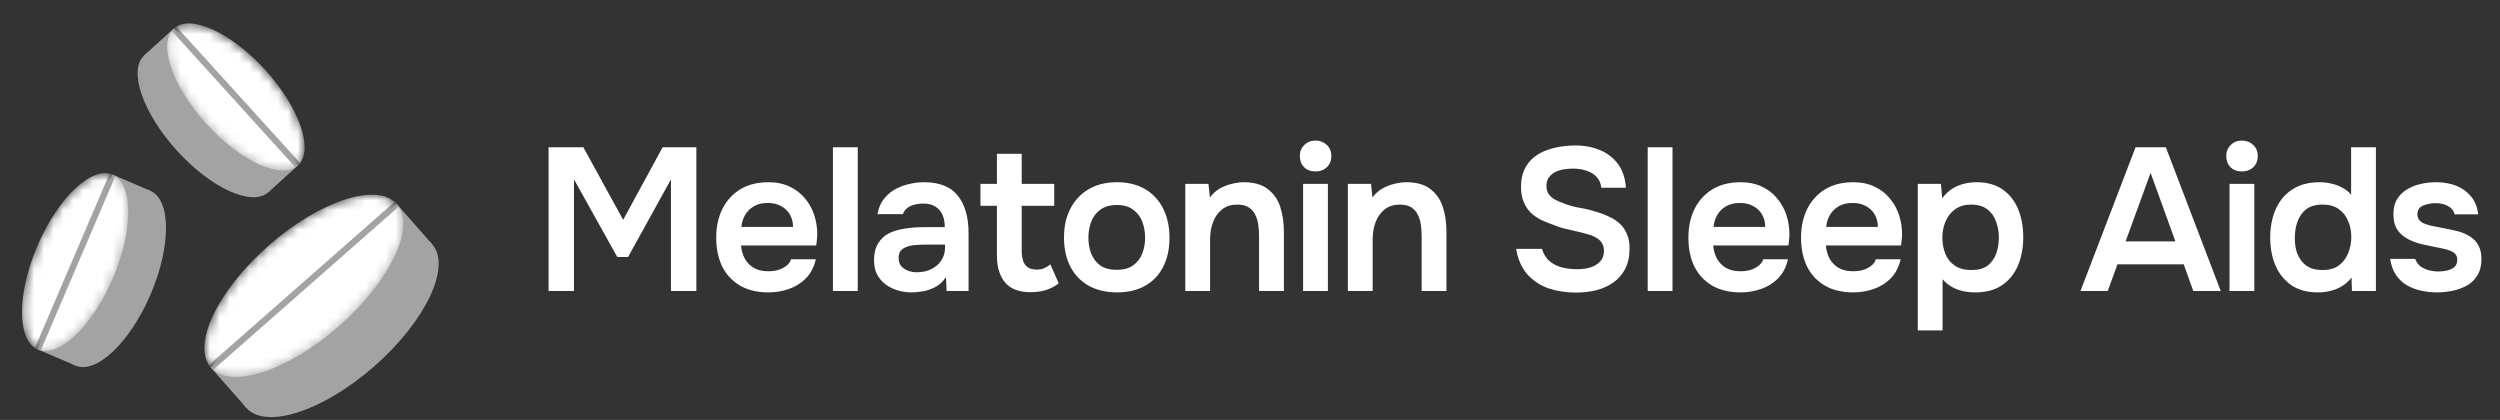 <svg xmlns="http://www.w3.org/2000/svg" fill="none" viewBox="0 0 256 43" height="43" width="256">
<rect x="0" y="0" width="256" height="43" fill="#333333" stroke="none"/>
<path fill="#A3A3A3" d="M14.778 5.663C13.107 7.178 14.598 11.543 18.107 15.413C21.616 19.283 25.816 21.192 27.487 19.677C29.157 18.161 27.667 13.796 24.158 9.926C20.648 6.057 16.449 4.148 14.778 5.663Z"></path>
<rect fill="#A3A3A3" transform="matrix(-0.672 -0.741 -0.741 0.672 30.512 16.935)" height="4.084" width="18.918"></rect>
<mask height="16" width="15" y="2" x="17" maskUnits="userSpaceOnUse" style="mask-type:alpha" id="mask0_259_1216">
<ellipse fill="#D9D9D9" transform="matrix(-0.672 -0.741 -0.741 0.672 33.536 14.191)" ry="4.084" rx="9.459" cy="4.084" cx="9.459"></ellipse>
</mask>
<g mask="url(#mask0_259_1216)">
<path fill="white" d="M17.802 2.92C16.131 4.436 17.622 8.801 21.131 12.671C24.64 16.54 28.84 18.449 30.511 16.934C32.181 15.419 30.691 11.053 27.182 7.184C23.672 3.314 19.473 1.405 17.802 2.92Z"></path>
<path stroke-width="0.649" stroke="#A3A3A3" d="M30.512 16.935L17.804 2.921"></path>
</g>
<path fill="#A3A3A3" d="M15.388 19.534C17.523 20.448 17.538 25.195 15.423 30.138C13.308 35.081 9.864 38.348 7.729 37.435C5.595 36.522 5.579 31.774 7.694 26.831C9.809 21.888 13.254 18.621 15.388 19.534Z"></path>
<rect fill="#A3A3A3" transform="rotate(-66.836 3.865 35.781)" height="4.203" width="19.47" y="35.781" x="3.865"></rect>
<mask height="19" width="12" y="17" x="2" maskUnits="userSpaceOnUse" style="mask-type:alpha" id="mask1_259_1216">
<ellipse fill="#D9D9D9" transform="rotate(-66.836 7.694 26.831)" ry="4.203" rx="9.735" cy="26.831" cx="7.694"></ellipse>
</mask>
<g mask="url(#mask1_259_1216)">
<path fill="white" d="M11.523 17.881C13.657 18.794 13.673 23.542 11.558 28.485C9.443 33.428 5.998 36.695 3.864 35.782C1.73 34.869 1.714 30.121 3.829 25.178C5.944 20.235 9.389 16.968 11.523 17.881Z"></path>
<path stroke-width="0.649" stroke="#A3A3A3" d="M3.865 35.781L11.524 17.88"></path>
</g>
<path fill="#A3A3A3" d="M25.209 41.751C27.205 44.021 33.086 42.114 38.345 37.491C43.604 32.868 46.249 27.28 44.253 25.009C42.257 22.739 36.376 24.646 31.116 29.269C25.858 33.892 23.212 39.48 25.209 41.751Z"></path>
<rect fill="#A3A3A3" transform="matrix(-0.751 0.66 0.66 0.751 40.638 20.898)" height="5.474" width="25.357"></rect>
<mask height="20" width="22" y="19" x="20" maskUnits="userSpaceOnUse" style="mask-type:alpha" id="mask2_259_1216">
<ellipse fill="#D9D9D9" transform="matrix(-0.751 0.66 0.66 0.751 37.023 16.785)" ry="5.474" rx="12.678" cy="5.474" cx="12.678"></ellipse>
</mask>
<g mask="url(#mask2_259_1216)">
<path fill="white" d="M21.593 37.638C23.59 39.909 29.471 38.002 34.73 33.379C39.989 28.756 42.634 23.167 40.638 20.897C38.642 18.626 32.761 20.533 27.502 25.156C22.243 29.779 19.598 35.367 21.593 37.638Z"></path>
<path stroke-width="0.649" stroke="#A3A3A3" d="M40.638 20.898L21.594 37.639"></path>
</g>
<path fill="white" d="M56.175 29.795V15.08H59.734L63.813 22.51L67.851 15.08H71.306V29.795H68.705V18.368L64.313 26.319H63.21L58.776 18.368V29.795H56.175ZM78.67 29.941C77.532 29.941 76.561 29.705 75.756 29.233C74.965 28.761 74.361 28.109 73.945 27.276C73.543 26.43 73.341 25.452 73.341 24.342C73.341 23.232 73.549 22.253 73.966 21.407C74.396 20.547 75.006 19.874 75.797 19.388C76.602 18.902 77.567 18.66 78.69 18.66C79.523 18.66 80.251 18.812 80.876 19.117C81.5 19.409 82.021 19.811 82.437 20.325C82.867 20.838 83.186 21.421 83.394 22.073C83.603 22.725 83.7 23.412 83.686 24.134C83.672 24.3 83.658 24.467 83.644 24.633C83.63 24.786 83.609 24.952 83.582 25.133H75.881C75.922 25.618 76.047 26.062 76.255 26.465C76.477 26.867 76.782 27.186 77.171 27.422C77.573 27.658 78.073 27.776 78.67 27.776C79.016 27.776 79.35 27.734 79.669 27.651C79.988 27.554 80.265 27.415 80.501 27.235C80.751 27.054 80.918 26.826 81.001 26.548H83.54C83.36 27.339 83.027 27.984 82.541 28.484C82.055 28.983 81.472 29.351 80.793 29.587C80.127 29.823 79.419 29.941 78.67 29.941ZM75.922 23.239H81.209C81.209 22.781 81.105 22.364 80.897 21.99C80.689 21.615 80.39 21.324 80.002 21.116C79.627 20.894 79.169 20.783 78.628 20.783C78.045 20.783 77.559 20.901 77.171 21.136C76.782 21.372 76.484 21.678 76.276 22.052C76.068 22.427 75.95 22.822 75.922 23.239ZM85.293 29.795V15.08H87.832V29.795H85.293ZM93.374 29.941C92.86 29.941 92.374 29.871 91.917 29.733C91.459 29.594 91.049 29.392 90.689 29.129C90.328 28.851 90.036 28.511 89.814 28.109C89.606 27.693 89.502 27.207 89.502 26.652C89.502 25.944 89.641 25.369 89.918 24.924C90.196 24.467 90.571 24.12 91.042 23.884C91.528 23.648 92.076 23.488 92.687 23.405C93.297 23.308 93.936 23.259 94.602 23.259H96.745C96.745 22.774 96.669 22.358 96.516 22.011C96.364 21.65 96.121 21.365 95.788 21.157C95.469 20.949 95.052 20.845 94.539 20.845C94.206 20.845 93.894 20.887 93.603 20.97C93.325 21.039 93.082 21.157 92.874 21.324C92.68 21.476 92.541 21.678 92.458 21.927H89.856C89.953 21.358 90.147 20.873 90.439 20.47C90.744 20.054 91.112 19.714 91.542 19.451C91.986 19.187 92.472 18.993 92.999 18.868C93.526 18.729 94.06 18.66 94.602 18.66C96.197 18.66 97.356 19.117 98.078 20.033C98.813 20.949 99.181 22.233 99.181 23.884V29.795H96.933L96.87 28.38C96.551 28.851 96.169 29.198 95.725 29.42C95.281 29.642 94.851 29.781 94.435 29.837C94.019 29.906 93.665 29.941 93.374 29.941ZM93.873 27.88C94.428 27.88 94.921 27.776 95.351 27.568C95.781 27.36 96.121 27.068 96.371 26.694C96.634 26.319 96.766 25.889 96.766 25.403V25.049H94.768C94.435 25.049 94.102 25.063 93.769 25.091C93.45 25.105 93.159 25.16 92.895 25.258C92.631 25.341 92.416 25.473 92.25 25.653C92.097 25.833 92.021 26.09 92.021 26.423C92.021 26.756 92.104 27.027 92.27 27.235C92.451 27.443 92.68 27.602 92.957 27.713C93.249 27.825 93.554 27.88 93.873 27.88ZM105.56 29.92C104.352 29.92 103.471 29.587 102.916 28.921C102.361 28.255 102.084 27.332 102.084 26.152V21.074H100.398V18.826H102.084V15.746H104.623V18.826H107.953V21.074H104.623V25.674C104.623 26.035 104.665 26.361 104.748 26.652C104.831 26.943 104.984 27.172 105.206 27.339C105.428 27.505 105.733 27.596 106.121 27.61C106.455 27.61 106.739 27.554 106.975 27.443C107.211 27.332 107.405 27.207 107.558 27.068L108.411 29.004C108.147 29.226 107.849 29.406 107.516 29.545C107.197 29.684 106.871 29.781 106.538 29.837C106.205 29.892 105.879 29.92 105.56 29.92ZM114.386 29.941C113.262 29.941 112.291 29.712 111.472 29.254C110.668 28.796 110.043 28.144 109.599 27.297C109.169 26.451 108.954 25.459 108.954 24.321C108.954 23.169 109.176 22.177 109.62 21.345C110.064 20.498 110.688 19.839 111.493 19.367C112.298 18.895 113.262 18.66 114.386 18.66C115.496 18.66 116.454 18.895 117.259 19.367C118.063 19.839 118.681 20.505 119.111 21.365C119.541 22.212 119.756 23.211 119.756 24.363C119.756 25.486 119.541 26.472 119.111 27.318C118.695 28.151 118.084 28.796 117.279 29.254C116.475 29.712 115.51 29.941 114.386 29.941ZM114.366 27.63C115.059 27.63 115.614 27.478 116.031 27.172C116.461 26.867 116.773 26.465 116.967 25.965C117.162 25.466 117.259 24.924 117.259 24.342C117.259 23.759 117.162 23.211 116.967 22.697C116.773 22.184 116.461 21.775 116.031 21.469C115.614 21.15 115.059 20.991 114.366 20.991C113.672 20.991 113.11 21.15 112.68 21.469C112.249 21.775 111.937 22.184 111.743 22.697C111.549 23.197 111.452 23.745 111.452 24.342C111.452 24.924 111.549 25.473 111.743 25.986C111.951 26.485 112.263 26.888 112.68 27.193C113.11 27.485 113.672 27.63 114.366 27.63ZM121.373 29.795V18.826H123.746L123.892 20.221C124.183 19.832 124.523 19.527 124.911 19.305C125.3 19.083 125.709 18.923 126.139 18.826C126.57 18.715 126.972 18.66 127.347 18.66C128.387 18.66 129.206 18.889 129.803 19.346C130.413 19.804 130.843 20.415 131.093 21.178C131.343 21.941 131.468 22.795 131.468 23.738V29.795H128.928V24.154C128.928 23.752 128.901 23.363 128.845 22.989C128.79 22.6 128.679 22.253 128.512 21.948C128.36 21.643 128.138 21.4 127.846 21.22C127.555 21.039 127.166 20.949 126.681 20.949C126.084 20.949 125.577 21.109 125.161 21.428C124.745 21.747 124.433 22.177 124.225 22.718C124.016 23.245 123.912 23.849 123.912 24.529V29.795H121.373ZM133.437 29.795V18.826H135.976V29.795H133.437ZM134.707 17.556C134.221 17.556 133.832 17.411 133.541 17.119C133.25 16.828 133.104 16.446 133.104 15.975C133.104 15.517 133.257 15.142 133.562 14.851C133.867 14.545 134.249 14.393 134.707 14.393C135.151 14.393 135.532 14.538 135.851 14.83C136.17 15.121 136.33 15.503 136.33 15.975C136.33 16.446 136.177 16.828 135.872 17.119C135.567 17.411 135.178 17.556 134.707 17.556ZM138.021 29.795V18.826H140.394L140.539 20.221C140.831 19.832 141.171 19.527 141.559 19.305C141.948 19.083 142.357 18.923 142.787 18.826C143.217 18.715 143.62 18.66 143.994 18.66C145.035 18.66 145.854 18.889 146.45 19.346C147.061 19.804 147.491 20.415 147.741 21.178C147.991 21.941 148.116 22.795 148.116 23.738V29.795H145.576V24.154C145.576 23.752 145.548 23.363 145.493 22.989C145.437 22.6 145.326 22.253 145.16 21.948C145.007 21.643 144.785 21.4 144.494 21.22C144.203 21.039 143.814 20.949 143.328 20.949C142.732 20.949 142.225 21.109 141.809 21.428C141.393 21.747 141.08 22.177 140.872 22.718C140.664 23.245 140.56 23.849 140.56 24.529V29.795H138.021ZM161.352 29.961C160.366 29.961 159.437 29.816 158.563 29.524C157.702 29.219 156.981 28.74 156.398 28.088C155.815 27.422 155.434 26.555 155.253 25.486H157.897C158.063 26.028 158.327 26.451 158.687 26.756C159.062 27.061 159.499 27.276 159.999 27.401C160.498 27.512 161.005 27.568 161.518 27.568C161.976 27.568 162.406 27.512 162.809 27.401C163.225 27.276 163.565 27.075 163.828 26.798C164.106 26.52 164.245 26.152 164.245 25.695C164.245 25.348 164.168 25.07 164.016 24.862C163.877 24.64 163.676 24.46 163.412 24.321C163.162 24.168 162.857 24.05 162.496 23.967C162.149 23.856 161.775 23.759 161.372 23.676C160.97 23.592 160.575 23.502 160.186 23.405C159.798 23.308 159.43 23.183 159.083 23.03C158.639 22.878 158.209 22.704 157.792 22.51C157.39 22.302 157.036 22.052 156.731 21.761C156.44 21.469 156.204 21.109 156.023 20.678C155.843 20.248 155.753 19.735 155.753 19.138C155.753 18.458 155.864 17.876 156.086 17.39C156.322 16.89 156.627 16.481 157.002 16.162C157.39 15.843 157.82 15.593 158.292 15.413C158.778 15.232 159.277 15.1 159.791 15.017C160.318 14.934 160.817 14.892 161.289 14.892C162.205 14.892 163.038 15.045 163.787 15.35C164.55 15.655 165.174 16.127 165.66 16.765C166.146 17.404 166.423 18.223 166.493 19.221H163.974C163.919 18.75 163.752 18.375 163.475 18.098C163.197 17.806 162.85 17.598 162.434 17.473C162.018 17.334 161.567 17.265 161.081 17.265C160.748 17.265 160.415 17.293 160.082 17.348C159.763 17.404 159.471 17.501 159.208 17.64C158.958 17.778 158.75 17.966 158.583 18.202C158.431 18.424 158.354 18.708 158.354 19.055C158.354 19.36 158.431 19.631 158.583 19.867C158.736 20.089 158.944 20.276 159.208 20.429C159.485 20.581 159.811 20.72 160.186 20.845C160.672 21.039 161.199 21.185 161.768 21.282C162.351 21.379 162.899 21.511 163.412 21.678C163.912 21.816 164.37 21.99 164.786 22.198C165.216 22.392 165.584 22.635 165.889 22.926C166.194 23.204 166.43 23.551 166.597 23.967C166.777 24.369 166.867 24.855 166.867 25.424C166.867 26.257 166.715 26.964 166.409 27.547C166.118 28.116 165.709 28.581 165.181 28.942C164.668 29.302 164.078 29.566 163.412 29.733C162.76 29.885 162.073 29.961 161.352 29.961ZM168.724 29.795V15.08H171.264V29.795H168.724ZM178.22 29.941C177.083 29.941 176.111 29.705 175.306 29.233C174.516 28.761 173.912 28.109 173.496 27.276C173.093 26.43 172.892 25.452 172.892 24.342C172.892 23.232 173.1 22.253 173.516 21.407C173.947 20.547 174.557 19.874 175.348 19.388C176.153 18.902 177.117 18.66 178.241 18.66C179.074 18.66 179.802 18.812 180.427 19.117C181.051 19.409 181.571 19.811 181.988 20.325C182.418 20.838 182.737 21.421 182.945 22.073C183.153 22.725 183.25 23.412 183.236 24.134C183.223 24.3 183.209 24.467 183.195 24.633C183.181 24.786 183.16 24.952 183.132 25.133H175.431C175.473 25.618 175.598 26.062 175.806 26.465C176.028 26.867 176.333 27.186 176.722 27.422C177.124 27.658 177.624 27.776 178.22 27.776C178.567 27.776 178.9 27.734 179.219 27.651C179.539 27.554 179.816 27.415 180.052 27.235C180.302 27.054 180.468 26.826 180.552 26.548H183.091C182.91 27.339 182.577 27.984 182.092 28.484C181.606 28.983 181.023 29.351 180.343 29.587C179.677 29.823 178.97 29.941 178.22 29.941ZM175.473 23.239H180.76C180.76 22.781 180.656 22.364 180.447 21.99C180.239 21.615 179.941 21.324 179.552 21.116C179.178 20.894 178.72 20.783 178.179 20.783C177.596 20.783 177.11 20.901 176.722 21.136C176.333 21.372 176.035 21.678 175.827 22.052C175.619 22.427 175.501 22.822 175.473 23.239ZM189.756 29.941C188.618 29.941 187.647 29.705 186.842 29.233C186.051 28.761 185.447 28.109 185.031 27.276C184.629 26.43 184.427 25.452 184.427 24.342C184.427 23.232 184.636 22.253 185.052 21.407C185.482 20.547 186.093 19.874 186.883 19.388C187.688 18.902 188.653 18.66 189.777 18.66C190.609 18.66 191.338 18.812 191.962 19.117C192.586 19.409 193.107 19.811 193.523 20.325C193.953 20.838 194.272 21.421 194.48 22.073C194.689 22.725 194.786 23.412 194.772 24.134C194.758 24.3 194.744 24.467 194.73 24.633C194.716 24.786 194.696 24.952 194.668 25.133H186.967C187.008 25.618 187.133 26.062 187.341 26.465C187.563 26.867 187.869 27.186 188.257 27.422C188.66 27.658 189.159 27.776 189.756 27.776C190.103 27.776 190.436 27.734 190.755 27.651C191.074 27.554 191.351 27.415 191.587 27.235C191.837 27.054 192.004 26.826 192.087 26.548H194.626C194.446 27.339 194.113 27.984 193.627 28.484C193.141 28.983 192.559 29.351 191.879 29.587C191.213 29.823 190.505 29.941 189.756 29.941ZM187.008 23.239H192.295C192.295 22.781 192.191 22.364 191.983 21.99C191.775 21.615 191.476 21.324 191.088 21.116C190.713 20.894 190.255 20.783 189.714 20.783C189.131 20.783 188.646 20.901 188.257 21.136C187.869 21.372 187.57 21.678 187.362 22.052C187.154 22.427 187.036 22.822 187.008 23.239ZM196.379 33.833V18.826H198.752L198.877 20.304C199.307 19.735 199.82 19.319 200.417 19.055C201.014 18.791 201.673 18.66 202.394 18.66C203.477 18.66 204.372 18.909 205.079 19.409C205.787 19.908 206.314 20.581 206.661 21.428C207.008 22.274 207.181 23.232 207.181 24.3C207.181 25.369 207.001 26.333 206.64 27.193C206.279 28.04 205.731 28.713 204.996 29.212C204.274 29.698 203.366 29.941 202.269 29.941C201.756 29.941 201.284 29.885 200.854 29.774C200.438 29.663 200.063 29.503 199.73 29.295C199.411 29.087 199.14 28.851 198.918 28.588V33.833H196.379ZM201.874 27.651C202.582 27.651 203.137 27.498 203.539 27.193C203.941 26.874 204.233 26.465 204.413 25.965C204.594 25.452 204.684 24.911 204.684 24.342C204.684 23.745 204.587 23.19 204.392 22.677C204.212 22.163 203.914 21.747 203.497 21.428C203.081 21.109 202.526 20.949 201.832 20.949C201.194 20.949 200.653 21.109 200.209 21.428C199.779 21.733 199.453 22.142 199.231 22.656C199.009 23.169 198.898 23.724 198.898 24.321C198.898 24.931 199.002 25.493 199.21 26.007C199.418 26.506 199.744 26.909 200.188 27.214C200.632 27.505 201.194 27.651 201.874 27.651ZM213.041 29.795L218.681 15.08H221.782L227.402 29.795H224.592L223.614 27.068H216.829L215.83 29.795H213.041ZM217.661 24.716H222.761L220.221 17.702L217.661 24.716ZM228.302 29.795V18.826H230.841V29.795H228.302ZM229.572 17.556C229.086 17.556 228.698 17.411 228.406 17.119C228.115 16.828 227.969 16.446 227.969 15.975C227.969 15.517 228.122 15.142 228.427 14.851C228.732 14.545 229.114 14.393 229.572 14.393C230.016 14.393 230.397 14.538 230.717 14.83C231.036 15.121 231.195 15.503 231.195 15.975C231.195 16.446 231.043 16.828 230.737 17.119C230.432 17.411 230.044 17.556 229.572 17.556ZM237.361 29.941C236.251 29.941 235.335 29.691 234.614 29.191C233.892 28.678 233.351 27.998 232.99 27.152C232.643 26.305 232.47 25.362 232.47 24.321C232.47 23.239 232.657 22.274 233.032 21.428C233.406 20.567 233.968 19.895 234.718 19.409C235.467 18.909 236.404 18.66 237.528 18.66C237.944 18.66 238.346 18.708 238.735 18.805C239.137 18.889 239.512 19.027 239.859 19.221C240.219 19.402 240.518 19.645 240.754 19.95V15.08H243.293V29.795H240.837L240.795 28.421C240.532 28.768 240.219 29.053 239.859 29.275C239.512 29.497 239.123 29.663 238.693 29.774C238.263 29.885 237.819 29.941 237.361 29.941ZM237.84 27.651C238.506 27.651 239.054 27.498 239.484 27.193C239.914 26.874 240.233 26.458 240.441 25.944C240.663 25.417 240.774 24.862 240.774 24.279C240.774 23.669 240.663 23.114 240.441 22.614C240.233 22.115 239.914 21.712 239.484 21.407C239.054 21.102 238.506 20.949 237.84 20.949C237.132 20.949 236.57 21.109 236.154 21.428C235.751 21.747 235.453 22.17 235.259 22.697C235.078 23.211 234.988 23.766 234.988 24.363C234.988 24.807 235.037 25.23 235.134 25.632C235.245 26.021 235.411 26.368 235.633 26.673C235.856 26.978 236.147 27.221 236.508 27.401C236.868 27.568 237.312 27.651 237.84 27.651ZM249.541 29.941C249.013 29.941 248.486 29.885 247.959 29.774C247.445 29.663 246.96 29.483 246.502 29.233C246.044 28.969 245.662 28.616 245.357 28.171C245.052 27.727 244.85 27.172 244.753 26.506H247.313C247.424 26.812 247.598 27.061 247.834 27.256C248.084 27.436 248.368 27.575 248.687 27.672C249.02 27.755 249.346 27.797 249.665 27.797C249.86 27.797 250.068 27.783 250.29 27.755C250.526 27.727 250.741 27.672 250.935 27.589C251.143 27.505 251.31 27.387 251.435 27.235C251.559 27.068 251.622 26.853 251.622 26.59C251.622 26.34 251.552 26.146 251.414 26.007C251.275 25.854 251.088 25.736 250.852 25.653C250.616 25.556 250.331 25.48 249.998 25.424C249.402 25.299 248.763 25.167 248.084 25.029C247.404 24.876 246.814 24.64 246.314 24.321C246.106 24.196 245.926 24.05 245.773 23.884C245.621 23.717 245.489 23.537 245.378 23.343C245.281 23.134 245.204 22.913 245.149 22.677C245.107 22.441 245.086 22.184 245.086 21.907C245.086 21.324 245.204 20.831 245.44 20.429C245.69 20.012 246.016 19.679 246.418 19.43C246.835 19.166 247.306 18.972 247.834 18.847C248.361 18.722 248.902 18.66 249.457 18.66C250.207 18.66 250.886 18.777 251.497 19.013C252.108 19.249 252.614 19.61 253.016 20.096C253.433 20.581 253.682 21.199 253.766 21.948H251.351C251.282 21.601 251.067 21.324 250.706 21.116C250.359 20.907 249.915 20.803 249.374 20.803C249.18 20.803 248.979 20.824 248.77 20.866C248.562 20.894 248.361 20.949 248.167 21.032C247.986 21.102 247.834 21.213 247.709 21.365C247.598 21.518 247.542 21.705 247.542 21.927C247.542 22.136 247.591 22.316 247.688 22.468C247.799 22.621 247.959 22.753 248.167 22.864C248.389 22.961 248.646 23.044 248.937 23.114C249.409 23.211 249.901 23.308 250.415 23.405C250.928 23.502 251.372 23.599 251.747 23.697C252.191 23.821 252.593 24.002 252.954 24.238C253.315 24.46 253.592 24.758 253.787 25.133C253.995 25.493 254.099 25.958 254.099 26.527C254.099 27.193 253.96 27.748 253.682 28.192C253.419 28.636 253.065 28.983 252.621 29.233C252.177 29.483 251.684 29.663 251.143 29.774C250.602 29.885 250.068 29.941 249.541 29.941Z"></path>
</svg>
